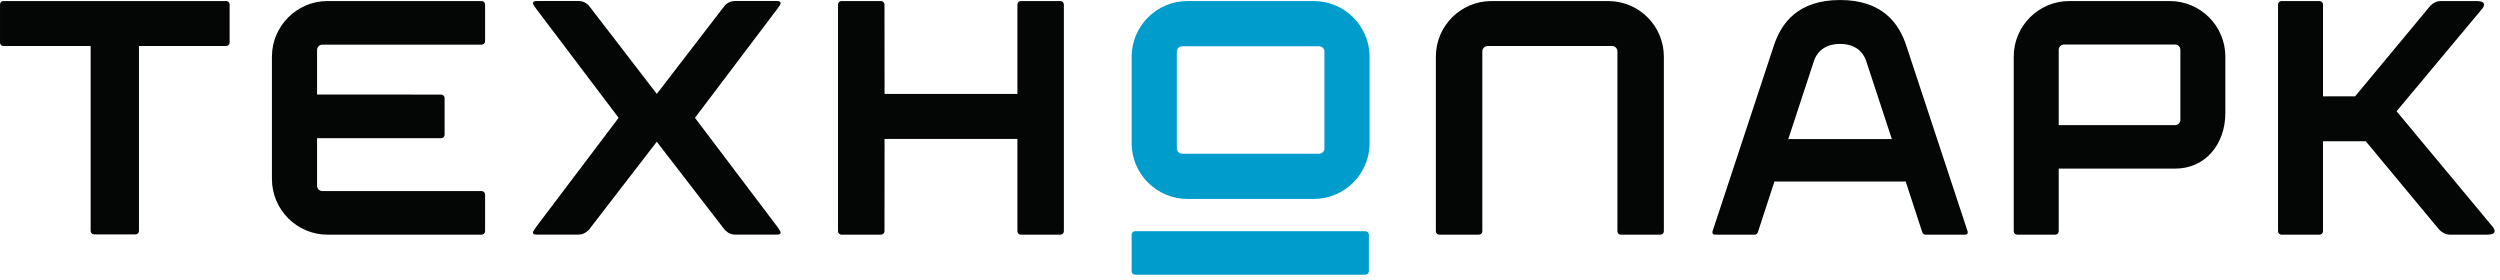 <?xml version="1.0" encoding="UTF-8"?> <svg xmlns="http://www.w3.org/2000/svg" fill="none" height="34" viewBox="0 0 304 34" width="304"><g fill="#040606"><path d="m58.565.126h-18.725c-3.736 0-6.774 3.039-6.774 6.775v14.863c0 3.736 3.038 6.774 6.774 6.774h18.725c.232 0 .421-.188.421-.419v-4.469c0-.229-.189-.417-.421-.417h-19.371c-.349 0-.64-.295-.64-.642v-5.787h15.09c.232 0 .42-.188.42-.417v-4.47c0-.228-.188-.417-.42-.417l-15.09-.002v-5.422c0-.349.292-.644.64-.644h19.371c.232 0 .421-.186.421-.417v-4.468c0-.231-.189-.419-.421-.419z"></path><path d="m27.504.126h-27.086c-.23 0-.417.188-.417.419v4.633c0 .229.187.416.417.416h10.605v22.489c0 .228.188.419.417.419h5.042c.228 0 .416-.191.416-.419v-22.489h10.606c.229 0 .418-.187.418-.416v-4.633c0-.23-.189-.419-.418-.419z"></path><path d="m79.865 17.235 8.216 10.653s.499.641 1.284.641h5.135c.231 0 .42-.039.42-.271 0-.159-.42-.713-.42-.713l-9.992-13.219 9.992-13.217s.42-.55.42-.681c0-.19-.079-.302-.42-.302h-5.135c-.885 0-1.306.642-1.306.642l-8.193 10.651-8.194-10.651s-.421-.642-1.305-.642h-5.136c-.341 0-.42.112-.42.302 0 .131.42.681.42.681l9.994 13.217-9.993 13.219s-.421.554-.421.713c0 .231.19.271.42.271h5.136c.783 0 1.284-.641 1.284-.641z"></path><path d="m128.949.129h-4.815c-.229 0-.418.188-.418.419v10.876h-16.152l-.01-10.876c0-.231-.187-.419-.418-.419h-4.817c-.228 0-.417.188-.417.419v27.568c0 .231.189.419.417.419h4.817c.231 0 .418-.188.418-.419l.01-11.223h16.152v11.223c0 .231.189.419.418.419h4.815c.231 0 .418-.188.418-.419v-27.568c0-.231-.187-.419-.418-.419z"></path><path d="m195.575.129h-14.224c-3.721 0-6.75 3.029-6.75 6.751v21.236c0 .231.186.419.417.419h4.815c.23 0 .418-.188.418-.419v-21.878c0-.348.293-.642.639-.642h15.146c.346 0 .641.294.641.642v21.878c0 .231.187.419.416.419h4.814c.232 0 .419-.188.419-.419v-21.236c0-3.722-3.03-6.751-6.751-6.751z"></path><path d="m265.133 14.577c0 .347-.292.639-.637.639h-14.157v-9.16c0-.348.293-.641.639-.641h13.518c.345 0 .637.293.637.641zm-1.28-14.448h-12.233c-3.722 0-6.75 3.029-6.75 6.751v21.236c0 .232.187.419.419.419h4.632c.229 0 .418-.187.418-.419v-7.612h14.157c3.721 0 6.107-3.029 6.107-6.751v-6.873c0-3.722-3.027-6.751-6.75-6.751z"></path><path d="m291.423 13.528 10.409-12.459s.838-.939-.674-.939c-.716 0-3.637 0-4.406 0s-1.284.642-1.284.642l-9.085 10.938h-3.905l-.001-11.161c0-.231-.187-.419-.418-.419h-4.633c-.231 0-.417.188-.417.419l.001 27.568c0 .232.187.419.419.419h4.632c.23 0 .417-.187.417-.419v-10.94h5.199l8.902 10.718s.568.641 1.284.641h4.578c1.513 0 .676-.953.676-.953z"></path></g><path d="m161.048 18.053c0 .349-.295.642-.643.642h-16.661c-.347 0-.643-.293-.643-.642v-11.785c0-.35.296-.644.643-.644h16.661c.348 0 .643.295.643.644zm-1.285-17.923h-15.376c-3.738 0-6.781 3.043-6.781 6.781v10.501c0 3.737 3.043 6.778 6.781 6.778h15.376c3.739 0 6.779-3.041 6.779-6.778v-10.501c0-3.738-3.04-6.781-6.779-6.781z" fill="#009dcc"></path><path d="m166.455 32.987v-4.452c0-.231-.188-.419-.419-.419h-28.01c-.231 0-.42.188-.42.419v4.452c0 .23.189.417.42.417h28.01c.231 0 .419-.187.419-.417z" fill="#009dcc"></path><path d="m223.753 16.912h6.294l-3.122-9.502c-.221-.678-.946-2.069-3.172-2.069-2.227 0-2.953 1.392-3.175 2.069l-3.121 9.502zm-7.981 5.159-1.976 6.05s-.095.415-.418.415c-.324 0-4.568 0-4.822 0-.446 0-.308-.419-.308-.419l7.451-22.565c.896-2.745 2.935-5.551 8.054-5.551 5.117 0 7.155 2.806 8.053 5.551l7.451 22.565s.139.419-.308.419c-.253 0-4.498 0-4.822 0-.323 0-.418-.415-.418-.415l-1.977-6.05z" fill="#040606"></path></svg> 